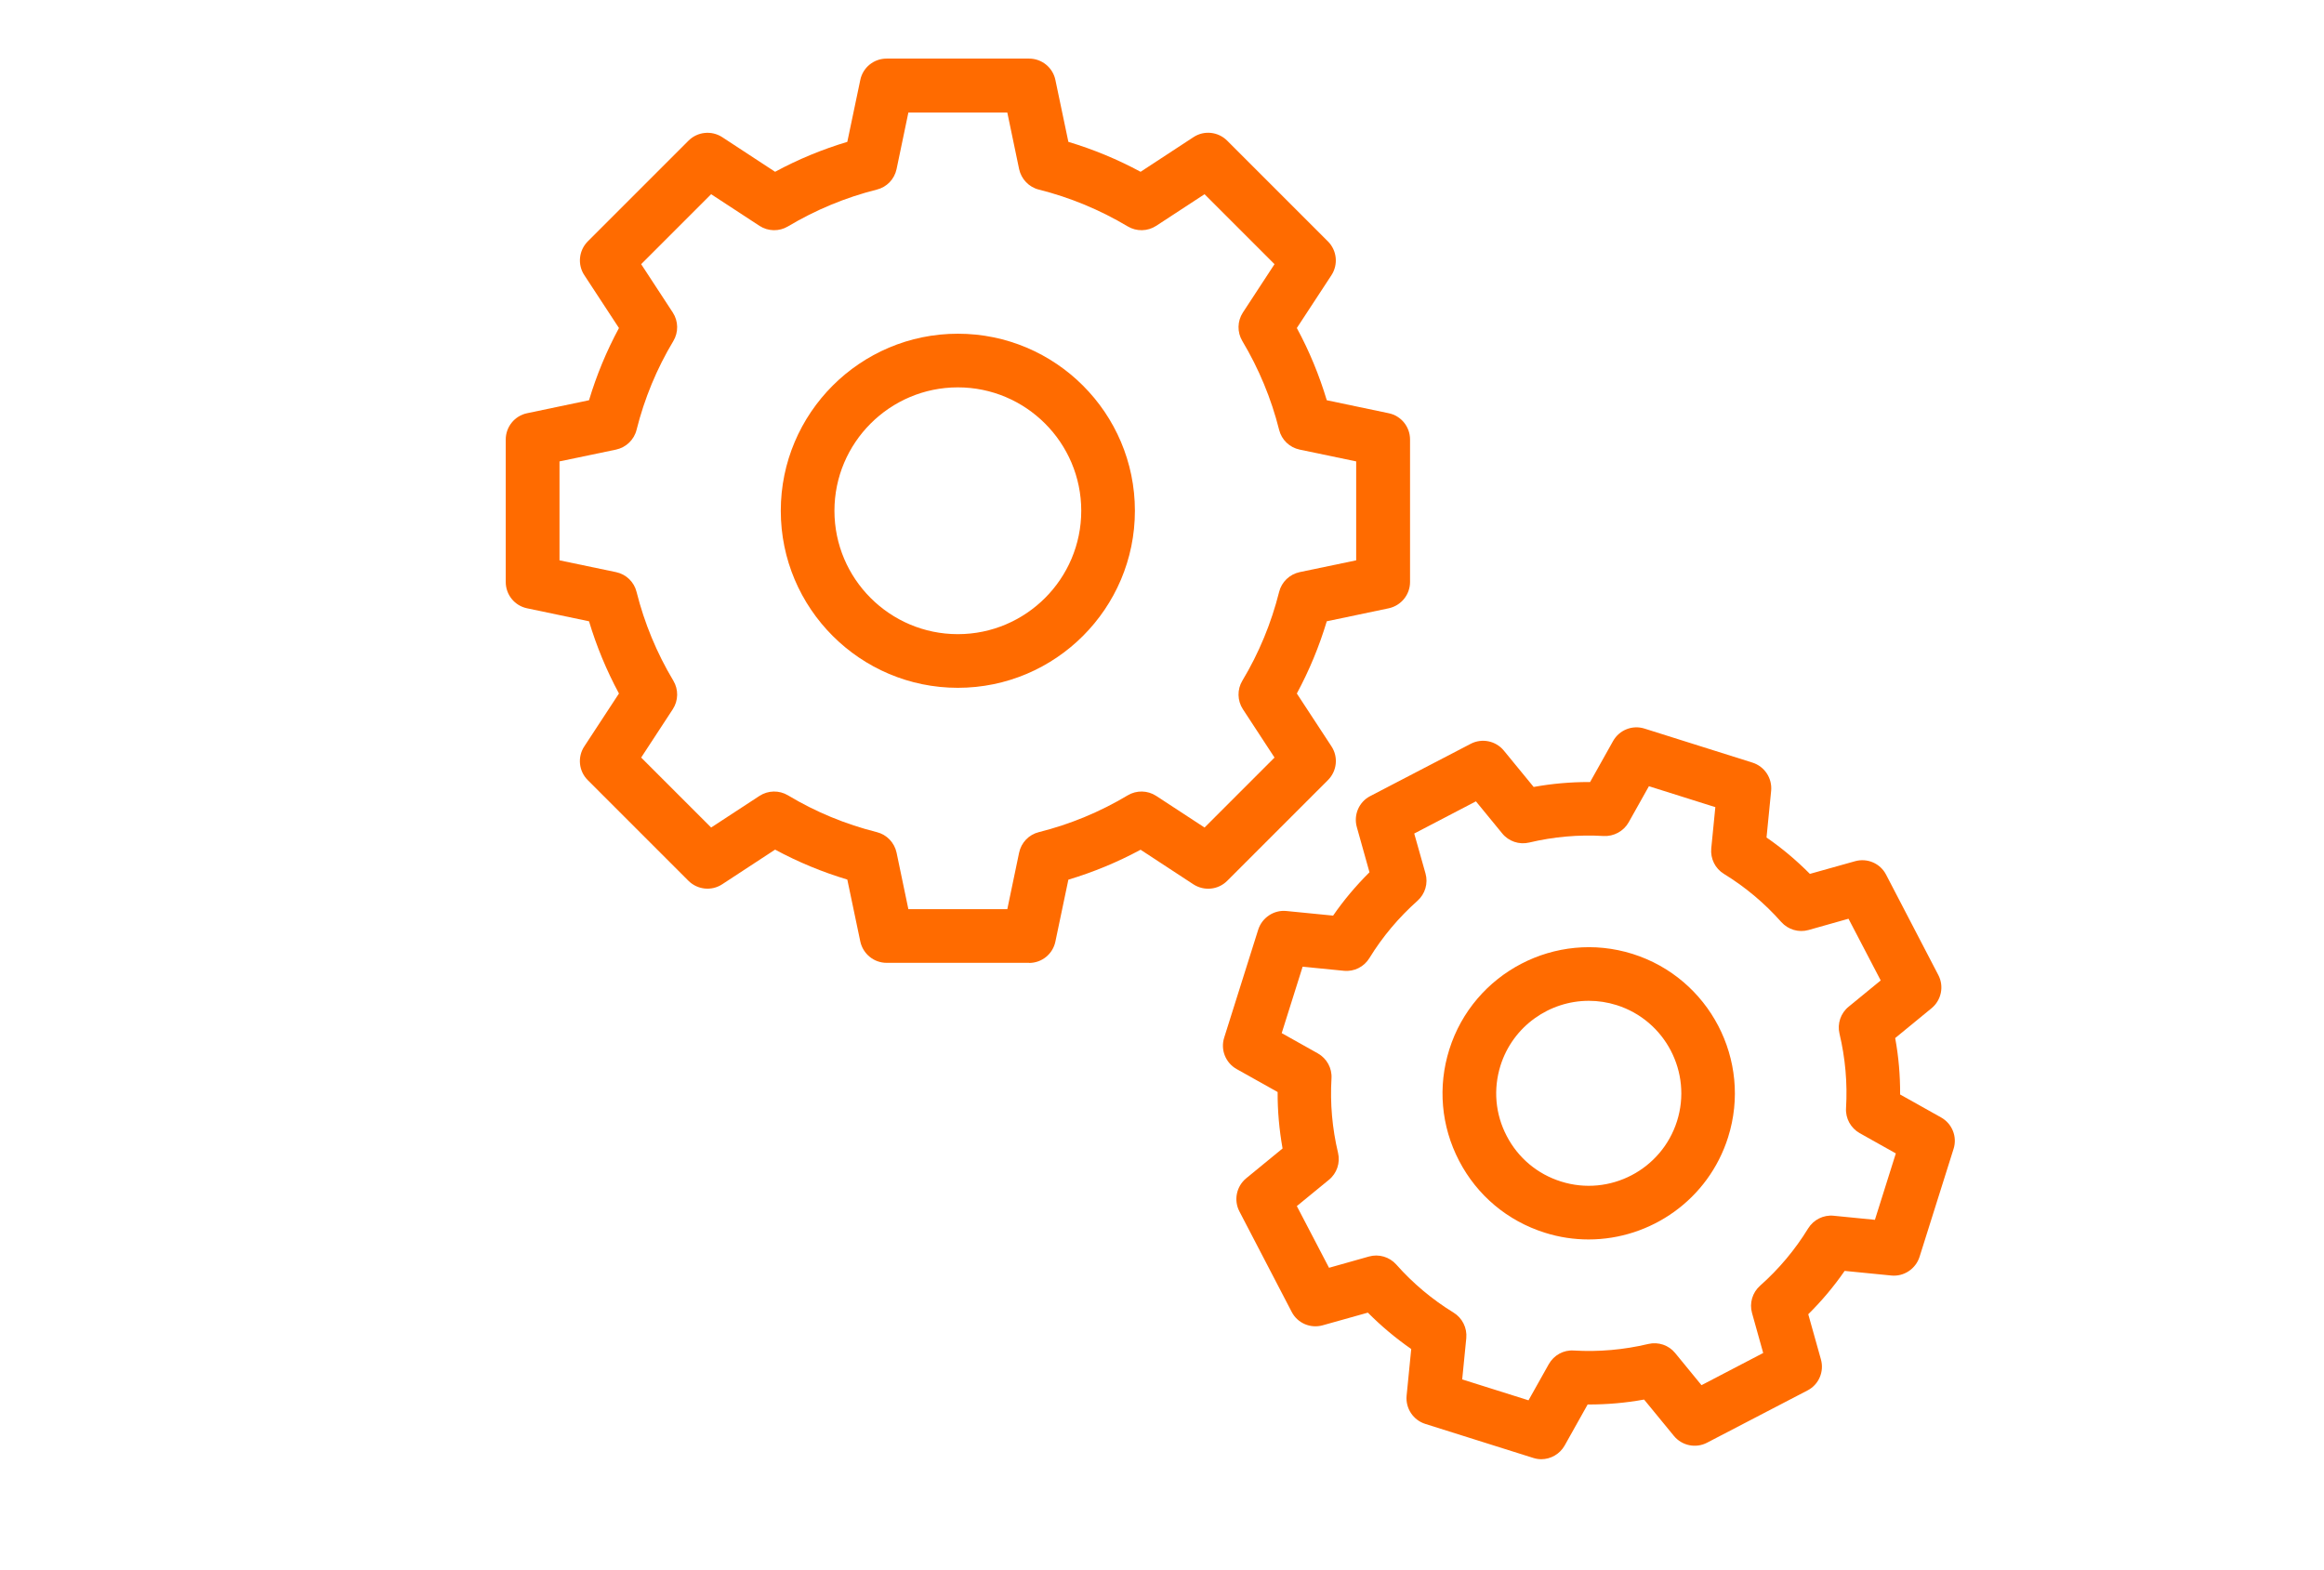 <?xml version="1.0" encoding="UTF-8"?>
<svg xmlns="http://www.w3.org/2000/svg" id="Ebene_8" data-name="Ebene 8" viewBox="0 0 216.57 146.28">
  <defs>
    <style>
      .cls-1 {
        fill: #ff6b00;
        stroke-width: 0px;
      }
    </style>
  </defs>
  <path class="cls-1" d="m95.9,89.73h-13.28c-1.18,0-2.2-.83-2.45-1.99l-1.21-5.77c-2.33-.7-4.58-1.63-6.73-2.79l-4.93,3.23c-.99.65-2.3.51-3.14-.32l-9.39-9.39c-.84-.84-.97-2.15-.32-3.14l3.23-4.93c-1.16-2.15-2.09-4.4-2.79-6.73l-5.77-1.21c-1.16-.24-1.99-1.26-1.99-2.45v-13.28c0-1.18.83-2.21,1.99-2.45l5.77-1.21c.7-2.33,1.63-4.58,2.79-6.73l-3.23-4.93c-.65-.99-.51-2.3.32-3.14l9.39-9.39c.84-.84,2.15-.97,3.14-.33l4.93,3.23c2.14-1.16,4.4-2.09,6.73-2.79l1.21-5.77c.24-1.16,1.26-1.99,2.45-1.99h13.28c1.18,0,2.21.83,2.45,1.99l1.21,5.77c2.33.7,4.58,1.63,6.73,2.79l4.93-3.23c.99-.65,2.3-.51,3.14.33l9.39,9.39c.84.84.97,2.15.33,3.14l-3.23,4.93c1.16,2.14,2.09,4.4,2.79,6.73l5.77,1.21c1.16.24,1.99,1.26,1.99,2.45v13.28c0,1.18-.83,2.2-1.99,2.45l-5.77,1.21c-.7,2.33-1.63,4.58-2.79,6.73l3.23,4.93c.65.99.51,2.3-.33,3.14l-9.39,9.39c-.84.84-2.14.97-3.14.33l-4.93-3.23c-2.15,1.16-4.4,2.09-6.73,2.79l-1.21,5.77c-.24,1.16-1.26,1.99-2.45,1.99Zm-11.25-5h9.22l1.1-5.27c.2-.94.91-1.68,1.84-1.91,2.91-.73,5.69-1.88,8.28-3.43.82-.49,1.85-.47,2.65.05l4.51,2.95,6.52-6.52-2.95-4.51c-.52-.8-.54-1.83-.05-2.65,1.55-2.58,2.7-5.37,3.43-8.28.23-.93.98-1.64,1.91-1.84l5.27-1.1v-9.22l-5.27-1.1c-.94-.2-1.68-.91-1.91-1.84-.73-2.91-1.89-5.7-3.43-8.28-.49-.82-.47-1.85.05-2.65l2.95-4.51-6.52-6.52-4.51,2.95c-.8.52-1.83.54-2.65.05-2.58-1.54-5.37-2.7-8.28-3.43-.93-.23-1.64-.98-1.84-1.91l-1.1-5.27h-9.22l-1.1,5.27c-.2.94-.91,1.68-1.84,1.91-2.91.73-5.7,1.89-8.28,3.43-.82.49-1.85.47-2.65-.05l-4.51-2.95-6.52,6.52,2.95,4.51c.52.8.54,1.83.05,2.65-1.55,2.58-2.7,5.37-3.43,8.28-.23.93-.98,1.64-1.91,1.84l-5.27,1.1v9.22l5.27,1.1c.94.2,1.68.91,1.91,1.84.73,2.91,1.88,5.69,3.43,8.28.49.82.47,1.85-.05,2.65l-2.95,4.51,6.52,6.52,4.51-2.95c.8-.52,1.83-.54,2.65-.05,2.58,1.55,5.37,2.7,8.28,3.43.93.23,1.64.98,1.84,1.91l1.1,5.27Z"></path>
  <path class="cls-1" d="m89.26,64.1c-9.1,0-16.5-7.4-16.5-16.5s7.4-16.5,16.5-16.5,16.5,7.4,16.5,16.5-7.4,16.5-16.5,16.5Zm0-28c-6.34,0-11.5,5.16-11.5,11.5s5.16,11.5,11.5,11.5,11.5-5.16,11.5-11.5-5.16-11.5-11.5-11.5Z"></path>
  <path class="cls-1" d="m143.63,135.99c-.25,0-.5-.04-.75-.12l-10.06-3.17c-1.13-.36-1.85-1.45-1.74-2.63l.43-4.35c-1.45-1.01-2.8-2.14-4.04-3.39l-4.21,1.18c-1.14.32-2.35-.2-2.89-1.25l-4.87-9.36c-.55-1.05-.28-2.34.63-3.09l3.39-2.78c-.31-1.74-.47-3.5-.46-5.26l-3.82-2.14c-1.03-.58-1.52-1.8-1.16-2.93l3.17-10.06c.36-1.13,1.47-1.86,2.63-1.74l4.35.43c1-1.45,2.14-2.8,3.39-4.04l-1.18-4.21c-.32-1.14.2-2.35,1.25-2.89l9.36-4.87c1.05-.55,2.34-.28,3.09.63l2.78,3.39c1.7-.31,3.42-.46,5.15-.46.04,0,.07,0,.11,0l2.14-3.82c.58-1.03,1.8-1.52,2.93-1.16l10.06,3.17c1.13.36,1.85,1.45,1.74,2.63l-.43,4.35c1.45,1,2.8,2.14,4.04,3.39l4.21-1.18c1.14-.32,2.35.2,2.89,1.25l4.87,9.36c.55,1.05.28,2.34-.63,3.09l-3.39,2.78c.32,1.74.47,3.5.46,5.26l3.82,2.14c1.03.58,1.52,1.8,1.16,2.93l-3.17,10.06c-.36,1.13-1.47,1.86-2.63,1.74l-4.35-.43c-1,1.45-2.14,2.8-3.39,4.04l1.18,4.21c.32,1.14-.2,2.35-1.25,2.89l-9.36,4.87c-1.05.55-2.34.28-3.09-.63l-2.78-3.39c-1.7.31-3.42.46-5.15.46h-.11l-2.14,3.82c-.45.8-1.3,1.28-2.18,1.28Zm-7.38-7.44l6.19,1.95,1.89-3.37c.47-.83,1.37-1.34,2.33-1.27,2.33.14,4.67-.07,6.94-.61.94-.22,1.91.11,2.51.85l2.45,2.99,5.75-3-1.04-3.72c-.26-.92.03-1.91.75-2.55,1.75-1.55,3.26-3.35,4.48-5.34.5-.81,1.43-1.28,2.38-1.18l3.84.38,1.95-6.19-3.37-1.89c-.83-.47-1.33-1.37-1.27-2.33.14-2.33-.07-4.66-.61-6.94-.22-.93.11-1.91.85-2.51l2.99-2.45-3-5.75-3.72,1.05c-.92.26-1.91-.03-2.55-.75-1.55-1.75-3.35-3.26-5.34-4.48-.82-.5-1.27-1.42-1.18-2.38l.38-3.84-6.19-1.95-1.89,3.37c-.47.83-1.39,1.32-2.33,1.27-2.33-.14-4.67.07-6.94.61-.93.22-1.91-.11-2.51-.85l-2.45-2.99-5.75,3,1.05,3.72c.26.92-.03,1.91-.75,2.55-1.75,1.56-3.26,3.35-4.48,5.34-.5.82-1.43,1.28-2.38,1.18l-3.84-.38-1.95,6.19,3.37,1.89c.83.47,1.33,1.37,1.27,2.33-.14,2.33.07,4.67.61,6.94.22.93-.11,1.91-.85,2.51l-2.99,2.45,3,5.75,3.72-1.05c.92-.26,1.91.03,2.55.75,1.55,1.75,3.35,3.26,5.34,4.48.81.5,1.27,1.42,1.18,2.38l-.38,3.84Z"></path>
  <path class="cls-1" d="m148.04,115.51c-1.35,0-2.73-.2-4.08-.63-3.47-1.09-6.31-3.47-7.99-6.7-1.68-3.23-2-6.92-.91-10.38,2.26-7.16,9.92-11.15,17.08-8.9,7.16,2.26,11.16,9.92,8.9,17.08h0c-1.83,5.81-7.21,9.53-13,9.53Zm.02-22.24c-3.67,0-7.07,2.36-8.23,6.03-.69,2.2-.49,4.53.58,6.57,1.06,2.04,2.86,3.55,5.06,4.24,4.53,1.43,9.38-1.1,10.81-5.63h0c1.43-4.53-1.1-9.38-5.63-10.81-.86-.27-1.73-.4-2.58-.4Z"></path>
</svg>
